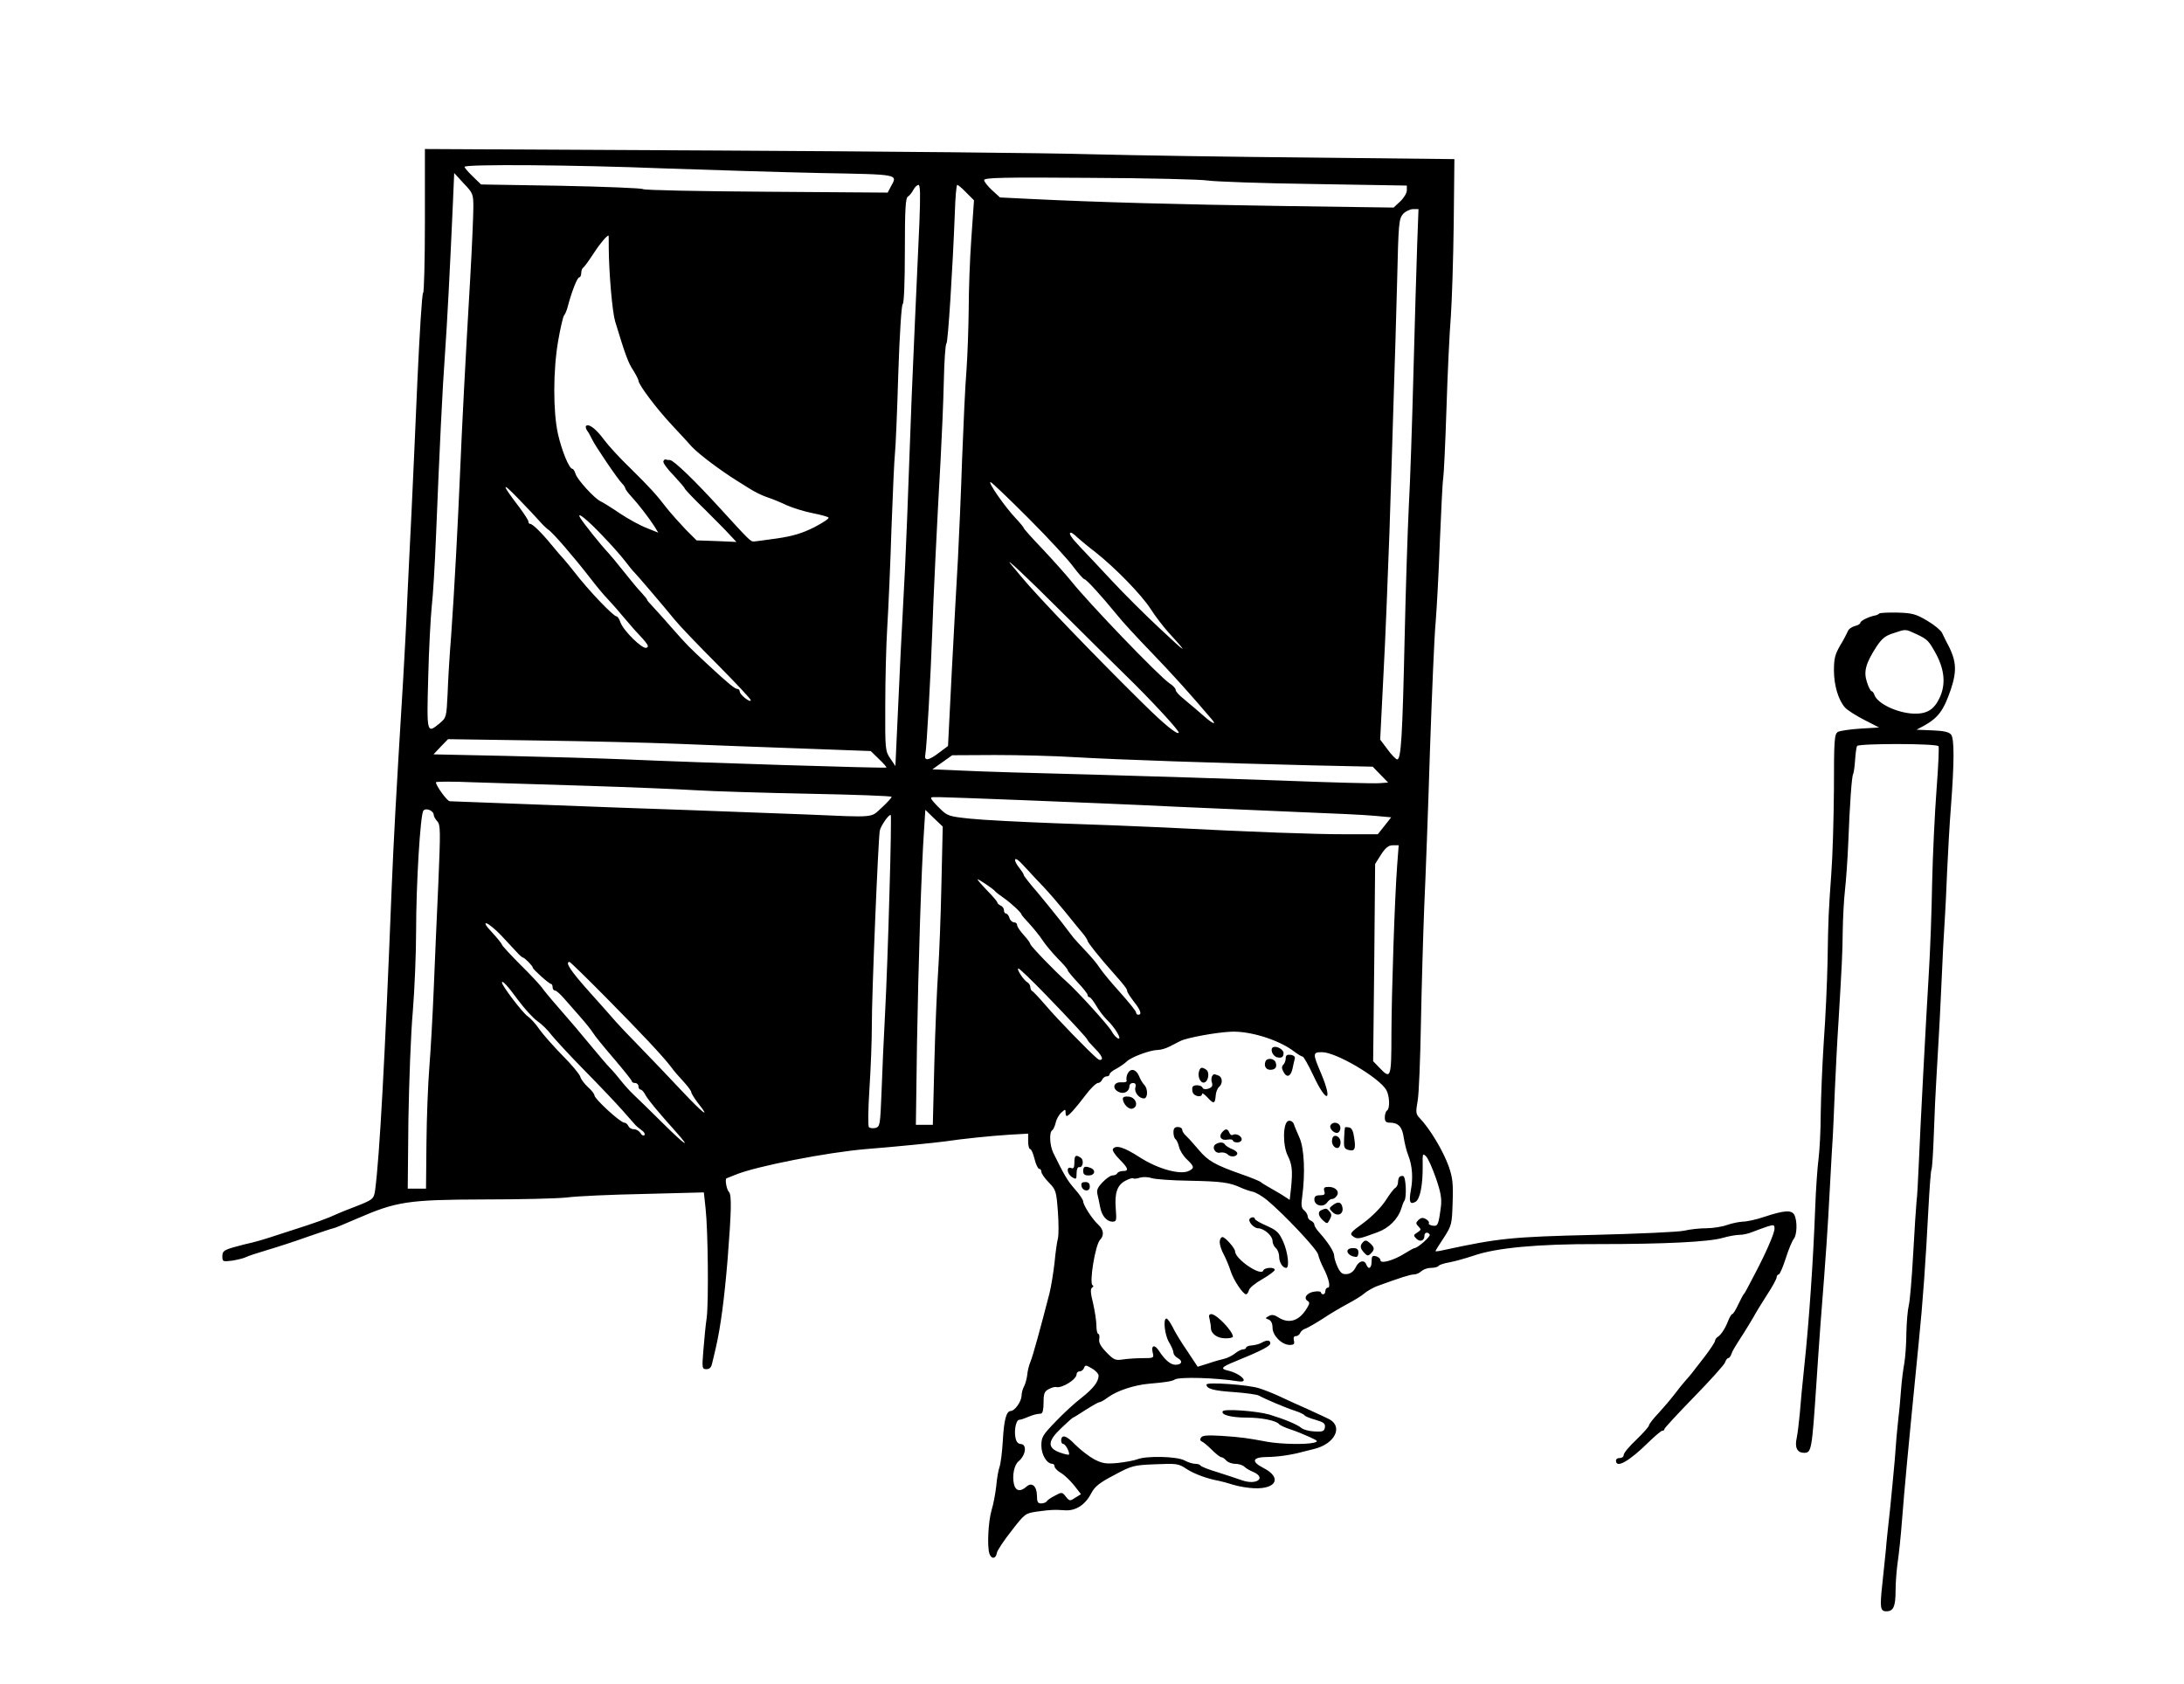 <svg xmlns="http://www.w3.org/2000/svg" version="1.0" width="1322.667" height="1020" viewBox="0 0 992 765"><path d="M193 100.3c0 18-.4 32.7-.8 32.7-.5 0-1.6 17.9-2.6 39.7-.9 21.9-2.2 49-2.7 60.3-.6 11.3-1.4 28.8-1.9 39-.4 10.2-1.3 26.8-1.9 37-3.3 54-4.3 72.7-5.2 94.5-3.1 78.5-5.5 122-7.5 137.1-.6 4.2-.8 4.4-10.4 8.1-1.9.7-4.6 1.8-6 2.4-5.9 2.7-10.4 4.3-22 8-3.6 1.2-8.3 2.7-10.5 3.4-2.2.7-5.3 1.6-7 2-1.6.3-5.4 1.3-8.3 2.1-4.5 1.3-5.2 1.9-5.2 4.1 0 2.5.2 2.5 4.5 2 2.4-.4 5.3-1.1 6.2-1.6 1-.5 5.2-1.9 9.3-3.1 4.1-1.2 12.5-3.9 18.6-6.1 6.1-2.1 11.4-3.9 11.8-3.9.4 0 5.3-2 11-4.5 17.7-7.7 23.1-8.5 57.4-8.6 16.3 0 33.3-.4 37.7-.9 4.4-.6 20.2-1.3 35.1-1.6l27.1-.7.8 7.4c1.1 10.1 1.4 42.2.5 49.5-.5 3.2-1.1 9.8-1.5 14.6-.7 8.5-.6 8.8 1.4 8.8 1.4 0 2.2-.8 2.6-2.8.4-1.5 1.1-4.7 1.7-7.2 2.1-9.1 3.8-21.9 5.3-40 1.7-21.6 1.9-29.2.6-30.5-1.1-1.1-1.9-5.9-1.1-6.2.3-.1 2.1-.8 4-1.6 9.4-3.9 41.7-10.2 59.5-11.7 11.8-.9 31.8-2.9 36-3.5 7.2-1.1 20.7-2.5 28.8-3l8.7-.5v3.5c0 1.9.4 3.5.9 3.5s1.4 2 2 4.5c.6 2.5 1.6 4.5 2.1 4.5.6 0 1 .6 1 1.3 0 .8 1.5 3 3.4 4.9 3.2 3.3 3.4 3.9 4.1 13.1.4 5.3.4 10.9 0 12.4s-1.1 6.4-1.5 10.8c-.5 4.4-1.5 10.7-2.3 14-4.1 15.9-7.5 28.3-8.6 31-.7 1.6-1.4 4.4-1.5 6-.2 1.7-.8 4-1.4 5.2-.7 1.2-1.2 3.2-1.2 4.5-.1 2.5-3.1 6.8-4.9 6.8-2 0-3.1 4.1-3.6 13.5-.3 5.2-1 10.6-1.5 11.9-.5 1.3-1.2 5.3-1.5 8.8-.4 3.4-1.3 8.3-2.1 10.8-1.5 5.1-2.1 16.3-1 19.8.9 2.7 3 2.4 3.4-.4.2-1 3.1-5.5 6.6-9.9 6.1-7.9 6.3-8 11.6-8.8 6.8-.9 7.6-.9 12.6-.6 5 .4 9.4-2.5 12.1-7.8 1.6-3 3.7-4.7 10.4-8.2 8-4.3 8.8-4.5 18.7-4.9 9.7-.4 10.5-.3 14.1 2.1 3.5 2.3 9.5 4.5 14.6 5.4 1.1.2 4.1 1 6.6 1.8 2.6.8 6.8 1.5 9.6 1.6 10.2.4 12.6-4.9 4.2-9.2-5.7-2.9-5.1-4.9 1.4-5 4.9 0 11.6-1 16.2-2.3 1.1-.3 3.6-.9 5.6-1.4 9.1-2.3 13-9.9 6.8-13.4-.8-.4-5-2.4-9.4-4.4-4.4-1.9-10.2-4.6-13-5.9-2.7-1.3-7-3-9.5-3.8-4.7-1.6-24-3-24-1.7 0 1.9 3.2 2.8 12.3 3.4 5.4.4 10.6 1.1 11.5 1.6 2.9 1.6 12.5 5.7 16.4 6.9 2.1.7 4 1.6 4.3 2 .2.5 2.5 1.4 5 2.1 3.8 1.1 4.5 1.7 4.3 3.4-.3 1.8-.9 2.1-4.7 1.9-2.4-.1-5.1-.8-6-1.6-1.9-1.6-7.7-4-14.6-6.1-5.7-1.6-20.3-2.7-21.1-1.5-1 1.6 3.7 2.9 10.9 2.9 6.9 0 13.5 1.4 14.7 3 .3.4 2.5 1.5 5 2.3 2.5.8 6.4 2.4 8.8 3.5 3.9 1.8 4.1 2 2 2.6-3.6.9-14.8.7-21.1-.4-9.1-1.7-11.8-2.1-20.8-2.7-6.6-.4-8.8-.2-9.4.8-.5.7-.4 1.4.3 1.7.6.2 2.7 1.9 4.6 3.8 1.9 1.9 3.8 3.4 4.4 3.4.5 0 1.5.7 2.2 1.5.7.8 2.5 1.5 4.1 1.5 1.5 0 3.4.6 4.1 1.3.7.7 2.5 1.8 4.1 2.4 6 2.7 1.5 6.1-5.1 3.8-2-.7-7.1-2.4-11.2-3.7-4.1-1.2-7.6-2.6-7.8-3.1-.2-.4-1.3-.7-2.3-.7-1.1 0-3.4-.7-5-1.6-3.5-1.8-17-2.1-21.2-.5-1.5.6-5.5 1.3-8.9 1.7-5.4.5-6.9.3-10.7-1.6-2.4-1.3-6.3-4.3-8.7-6.7-4.1-4.3-6.4-4.9-6.4-1.7 0 .8.5 1.4 1 1.4 1 0 3.1 4.1 2.5 4.8-.2.2-2-.2-4-.9-5.8-2.1-5.8-5.1.4-11 2.8-2.7 5.3-4.9 5.5-4.9.2 0 2.8-1.6 5.7-3.5 3-1.9 5.8-3.5 6.3-3.5s2.3-1 4-2.3c4-2.9 11.7-5.5 18.6-6.1 7.1-.6 10.5-1.1 11.6-1.9 2.1-1.3 18.9-.8 28.7.8 5.6.9 1.4-3.5-4.7-4.9-3.4-.8-2.8-1.6 3.4-4.1 11.6-4.7 16-7 16-8.2 0-1.6-1.5-1.7-4-.3-1 .6-3 1.1-4.4 1.2-1.5.1-2.6.6-2.6 1s-.6.8-1.4.8c-.7 0-2.4.8-3.7 1.9-1.3 1-3.5 2.1-4.9 2.4-1.4.3-4.6 1.2-7.2 2.1l-4.8 1.5-4.7-7.1c-2.7-3.9-5.7-8.8-6.7-11-1.1-2.1-2.3-3.8-2.8-3.8-1.6 0-.8 7.5 1.2 10.8 1.1 1.8 2 3.9 2 4.7 0 .8.9 1.9 2 2.5 2.4 1.3 1.8 3-1.1 3-2.2 0-4.7-2.1-7.4-6.2-2-3.2-3.8-2.8-2.9.8.6 2.3.4 2.4-4.7 2.4-3 0-7 .3-9 .6-3.2.5-4 .2-7.3-3.2-2.7-2.8-3.6-4.5-3.3-6.1.2-1.3 0-2.3-.4-2.3-.5 0-.9-1.7-.9-3.8 0-2-.7-6.6-1.5-10.1-1.2-4.8-1.3-6.6-.4-7.2.6-.4.7-.8.2-1-1.7-.7 1.2-18.6 3.4-20.7 1.9-2 1.6-4.6-.8-6.8-2.6-2.3-6.9-8.9-6.9-10.6 0-.7-1.7-3.3-3.8-5.6-3.4-3.9-4.8-6.3-9.8-16.5-1.6-3.3-1.9-9.3-.5-10.2.5-.3 1.2-1.8 1.6-3.4.3-1.6 1.5-3.7 2.6-4.7 1.7-1.5 1.9-1.6 1.9-.1 0 1 .2 1.7.5 1.7.9 0 4.1-3.6 8.5-9.4 2.3-3.1 4.9-5.6 5.7-5.6.7 0 1.6-.7 1.9-1.5.4-.8 1.2-1.5 2-1.5s1.4-.4 1.4-1c0-.5 1.4-1.7 3.1-2.5 1.6-.9 3.8-2.4 4.7-3.3 2-2 10.7-5.2 14-5.2 1.3 0 3.8-.7 5.5-1.6 1.8-.9 4-2.1 4.9-2.5 3-1.5 16.2-3.9 22.9-4.2 8.6-.4 21.6 3.6 28.6 8.9 1.7 1.3 3.5 2.4 4 2.4.4 0 2.6 3.8 4.8 8.5 6.1 13.1 9.1 12.3 3.5-1-3.8-8.9-3.8-9.5.5-9.5 6.4 0 26 11.6 29.2 17.2 1.5 2.8 1.7 8.4.3 9.3-.5.3-1 1.7-1 3.1 0 1.8.5 2.4 2.1 2.4 4 0 5.8 1.8 6.5 6.8.4 2.6 1.3 6.3 2.1 8.2 1.8 4.6 2.2 10.3 1.1 15.8-.9 5.2-.4 6.6 2.1 5.2 2.1-1.1 3.4-7.7 3.3-16.4-.1-5.5 0-5.8 1.5-4.3.9.8 2.9 5.3 4.5 9.9 2.2 6.3 2.7 9.3 2.3 12.8-1.1 8.5-1.4 9.2-3.8 8.8-1.2-.2-2-.7-1.7-1.1.3-.5-.3-1.3-1.4-1.9-1.3-.8-2.2-.6-3.3.4-1.3 1.3-1.3 1.7 0 3s1.2 1.6-.5 2.7c-1.8 1.1-1.9 1.4-.5 2.8 1.7 1.7 3.7 1 3.7-1.3 0-1.6 1.6-1.9 2.4-.5.5.8-5.5 6.1-6.9 6.1-.3 0-2.3 1.1-4.4 2.4-5 3.2-11.1 4.9-11.1 3.1 0-.7-.9-1.5-2-1.8-1.7-.4-2 0-2 2.4 0 3.1-1.4 3.9-2.4 1.4-.9-2.4-3.4-1.7-4.8 1.2-.9 1.8-2.2 2.9-3.9 3.1-2.1.2-2.9-.3-4.3-3.1-.9-1.9-1.6-4.3-1.6-5.2 0-1.8-2.9-6.3-6.7-10.5-1.3-1.4-2.3-3-2.3-3.6 0-.7-.7-1.4-1.5-1.8-.8-.3-1.5-1.2-1.5-1.9 0-.8-.7-2.1-1.6-2.8-1.3-1-1.5-2.4-.9-6.4 1.4-10.5.9-21.7-1.2-26.5-1.1-2.5-2.3-5.3-2.6-6.3-.4-1.1-1.4-1.7-2.4-1.5-2.6.5-2.8 11-.4 15.8 2 4 2.3 6.9 1.5 14.8l-.6 5.3-2.3-1.5c-1.3-.9-4.1-2.5-6.2-3.7-2.1-1.2-4.3-2.5-4.8-3-.6-.4-4.4-2-8.5-3.4-12.2-4.3-15.3-6.1-19.5-11.1-2.2-2.6-4.8-5.5-5.7-6.3-1-.9-1.8-2.1-1.8-2.8 0-.7-.9-1.3-2-1.3-1.5 0-2 .7-2 2.4 0 1.4.4 2.7.9 3.1.5.3 1.2 1.8 1.6 3.4.3 1.6 1.9 4.2 3.5 5.7 3.5 3.4 3.6 4 1.1 5.3-3.7 2-13.9-.7-22.2-6-7.4-4.8-11.1-5.9-12.4-3.9-.4.6 1 2.7 2.9 4.6 4.1 4.1 4.5 5.4 1.7 5.4-1.1 0-2.3.4-2.6 1-.3.6-1.3 1-2.2 1-.9 0-2.9 1.4-4.5 3.1-2.3 2.4-2.8 3.6-2.3 5.6.3 1.4.9 3.9 1.2 5.7.7 3.9 3 6.6 5.6 6.6 1.8 0 1.9-.5 1.5-5.7-.6-7.3.6-10.9 4.4-12.9 1.6-.9 3.2-1.3 3.5-1.1.2.3 1.7.2 3.1-.3 1.5-.4 3.8-.3 5.2.2 1.4.5 9 1.1 17 1.2 15 .3 18.4.8 23.5 3.1 1.7.8 4.1 1.6 5.5 1.9 1.4.3 4.3 2 6.5 3.8 7.8 6.5 22.6 22.2 23.2 24.7.3 1.4 1.4 4.2 2.4 6.1 2.5 4.8 3.4 9 2 9-.6 0-1.1.7-1.1 1.5s-.4 1.5-1 1.5c-.5 0-1-.4-1-.8 0-.5-1.4-.7-3.1-.4-3.3.5-5 2.9-3 4.2 1 .6 1 1.2-.1 3-3.5 6.1-8.3 7.7-13.3 4.4-1.7-1.1-2.9-1.3-4.2-.5-1.7.9-1.7 1 0 1.6 1.1.5 1.7 1.8 1.7 3.7 0 3.5 4.2 7.8 7.8 7.8 1.9 0 2.3-.4 1.9-2-.3-1.3 0-2 .9-2 .8 0 1.7-.7 2-1.5.3-.8 1.5-1.7 2.6-2 1-.4 4.5-2.4 7.6-4.4 3.1-2.1 8.2-5.1 11.2-6.7 3-1.6 6.5-3.7 7.7-4.8 1.3-1.1 3.8-2.5 5.5-3.2 11-4 15.3-5.4 17-5.4 1.1 0 2.6-.7 3.4-1.5.9-.8 2.8-1.5 4.4-1.5 1.6 0 3.1-.4 3.4-.9.4-.5 2.5-1.2 4.9-1.6 2.3-.4 7.3-1.8 11.2-3.1 10.1-3.5 29-5.3 56.5-5.2 30.2 0 50.2-1 56.4-2.8 2.7-.8 6.2-1.4 7.7-1.4 1.6 0 4.3-.6 6.1-1.4 1.8-.7 4.8-1.8 6.6-2.4 2.9-.9 3.2-.8 3.2 1 0 2-3.7 10.6-8.8 20.3-3.9 7.5-4.7 9-5.2 9.5-.3.3-1.4 2.4-2.5 4.7-1.1 2.4-2.3 4.3-2.7 4.3-.3 0-1.1 1.2-1.7 2.7-1.4 3.7-3.3 6.6-4.8 7.6-.7.4-1.3 1.3-1.3 1.8 0 .6-2.1 3.8-4.7 7.2-6.2 8.1-6.5 8.4-8.8 11-1.1 1.2-3.3 4-4.9 6.1-1.6 2.1-4.9 6-7.2 8.5-2.4 2.5-4.4 5.1-4.4 5.6 0 .6-2.6 3.5-5.7 6.5-3.2 3-5.8 6.1-5.8 7 0 .8-.8 1.4-1.8 1.4-.9-.1-1.7.4-1.7 1.2 0 3.7 6.1.2 14.8-8.4 2.9-2.8 5.7-5.2 6.2-5.2.6 0 1-.3 1-.8 0-.4 6-6.9 13.4-14.5s13.8-14.7 14.1-15.7c.4-1.1 1-2 1.5-2 .4 0 1.1-.8 1.4-1.8.6-1.7 1.1-2.5 5.7-9.7 1.4-2.2 3.4-5.5 4.5-7.4 1-1.9 3.8-6.4 6.1-10 2.4-3.6 4.3-7.2 4.3-7.9 0-.6.4-1.2.9-1.2s1.9-3.3 3.2-7.3c1.2-3.9 2.9-7.9 3.6-8.8 1.6-1.9 1.7-8.3.3-11-1.3-2.3-4.5-2.1-13.9 1-3.5 1.2-7.8 2.1-9.5 2.1-1.7.1-4.9.7-7.1 1.5-2.2.8-6.5 1.5-9.5 1.5s-7.5.5-10 1.1c-2.5.6-20.7 1.4-40.5 1.9-38 .9-43.7 1.5-68.7 6.9-2.1.5-3.8.7-3.8.5 0-.2 1.7-3 3.8-6.1 3.6-5.6 3.7-6.2 4-16 .3-8.4 0-11.3-1.7-16.2-2.5-7.1-8.7-17.5-13.4-22.3-1.6-1.7-1.7-2.6-.8-7.6.6-3.1 1.2-19 1.5-35.2.3-16.2 1-40.1 1.5-53 .6-12.9 1.8-44.9 2.6-71 .9-26.1 2-52.5 2.6-58.5.5-6.1 1.4-22.5 1.9-36.5.6-14 1.2-26.9 1.5-28.5.3-1.7 1-16 1.5-31.9.5-16 1.4-34.9 2-42 .5-7.2 1.1-26.2 1.3-42.2l.3-29.1-64.6-.7c-35.5-.3-80.5-1-100-1.5-19.5-.6-95.7-1.3-169.2-1.7L193 67.7v32.6zm108.5-23.8c20.4.7 52.2 1.7 70.8 2.1 36.9.7 35.5.4 32.2 6.4l-1.3 2.5-55.4-.4c-30.4-.2-55.5-.7-55.8-1.2-.3-.4-17-1.1-37-1.5l-36.5-.6-3.7-3.6c-2.1-2-3.8-4-3.8-4.4 0-1.3 50.4-.9 90.5.7zM215 94.2c0 3.5-.6 17.8-1.4 31.8-2.3 39.2-3.7 66.6-4.6 88-1 23.5-2.6 54-4.1 75-.7 8.5-1.4 20.3-1.6 26.3-.5 10.4-.6 10.8-3.5 13.2-6 5-6 4.9-5.3-20.8.3-12.7 1.1-27.3 1.6-32.2.6-5 1.4-18.9 1.9-31 1.6-39.8 3-68.8 4.1-83.5 1-14 2.3-39.1 3.6-68.4l.6-14 4.3 4.7c4.2 4.4 4.4 4.8 4.4 10.9zM548.5 82c3.3.5 25 1.3 48.3 1.6l42.2.7v2.2c0 1.2-1.3 3.4-3 5l-3 2.8-49.7-.7c-47.6-.7-84.3-1.7-114.9-3.2l-14.2-.7-3.6-3.3c-2-1.8-3.6-3.9-3.6-4.6 0-1.1 9.1-1.3 47.7-1 26.3.1 50.5.7 53.8 1.2zm-130.9 19.2c-.4 9.5-1.4 31.5-2.2 48.8-.8 17.3-1.9 44.1-2.4 59.5-.5 15.4-1.4 37-1.9 48-1.3 24-2.8 54.4-3.7 75.3l-.7 15.2-2.3-3.4c-2.3-3.4-2.4-4-2.3-24.3 0-11.4.4-27.3.9-35.3.5-8 1.4-28 1.9-44.5.6-16.5 1.3-32 1.6-34.5.3-2.5 1-18.7 1.5-36 .6-18.5 1.5-31.6 2-31.8.6-.2 1-9.7 1-24.2 0-19 .3-24.1 1.4-24.7.7-.4 1.8-1.8 2.5-3.1.6-1.2 1.7-2.2 2.3-2.2.8 0 .9 4.8.4 17.2zm21.3-13.7 3.5 3.5-1.2 17.2c-.7 9.5-1.2 24-1.2 32.3-.1 8.2-.5 20.6-1 27.5-.6 6.9-1.4 25.1-2 40.5-.5 15.4-1.4 35.9-1.9 45.5-.6 9.6-1.8 32.7-2.8 51.2l-1.7 33.7-4 3c-4.8 3.7-7 4-6.3.8.6-2.4 2.5-37.3 3.1-54.7.4-13.3 2.3-52.5 3.8-78.5.6-11 1.3-27.4 1.5-36.5.2-9 .7-16.7 1.2-17 .7-.5 2.8-33.6 3.8-59.3.2-7 .7-12.7 1.1-12.7.4 0 2.3 1.6 4.1 3.5zm204.8 23.7c-.3 9-1.1 35.2-1.7 58.3-.6 23.1-1.5 50.3-2.1 60.5-.5 10.2-1.4 37.2-1.9 60-1 44.9-1.6 55-3.4 55-.6-.1-2.6-2.1-4.4-4.6l-3.3-4.4 1.5-29.8c.9-16.3 2-45.2 2.7-64.2.6-19 1.5-46.2 1.9-60.5.5-14.3 1.2-38.6 1.6-54 .6-26.3.8-28.1 2.7-30.3 1.1-1.2 3.2-2.2 4.5-2.2h2.5l-.6 16.2zm-367.2 1.5c.1 11.5 1.6 28.9 2.9 33.3 4.7 15.5 6 18.9 8.2 22.2 1.3 2.1 2.4 4.2 2.4 4.7 0 1.8 8 12.5 15.1 20.1 3.8 4.1 8 8.6 9.2 10 3.2 3.4 12.9 10.7 20.6 15.5.8.5 3.4 2.1 5.6 3.5 2.2 1.4 5.8 3.2 8 3.9 2.2.7 6.3 2.4 9 3.7 2.8 1.2 7.9 2.8 11.5 3.5 3.6.7 6.9 1.6 7.3 2 .5.4-2.4 2.3-6.4 4.4-5.6 2.8-9.6 4-16.9 5.1-5.2.7-10 1.4-10.7 1.4-1.4 0-2.1-.7-14.8-14.6-12-13.2-21.6-22.4-23.2-22.4-.7 0-1.6-.1-2-.3-.3-.1-.8.3-1 .9-.2.7 1.9 3.6 4.7 6.4 2.7 2.9 5 5.6 5 5.9 0 .3 3.9 4.5 8.8 9.2 4.8 4.8 10.1 10.1 11.7 11.9l3 3.2-9.1-.4-9-.3-5.1-5.1c-2.7-2.9-6.5-7.1-8.4-9.5-5-6.5-7.6-9.3-16.7-18.3-4.6-4.4-9.9-10.2-11.9-12.9-3.5-4.8-6.9-7.4-8.1-6.2-.3.3-.1 1.4.6 2.3.7.9 1.6 2.7 2.2 3.9 1.1 2.5 11.7 18.2 13.7 20.1.7.7 1.3 1.7 1.3 2 0 .4 1.2 2.1 2.8 3.8 3.4 3.7 8.2 10 10.5 13.6l1.7 2.8-5.2-2.1c-2.9-1.1-8.4-4.1-12.3-6.7-3.8-2.6-7.7-5-8.6-5.4-2.7-1.1-10.9-10.1-11.5-12.6-.4-1.2-1-2.2-1.4-2.2-1.5 0-4.9-8.4-6.6-16-2.2-10.1-2.2-28.7.1-42 1-5.8 2.2-11 2.7-11.7.6-.7 1.4-2.7 1.8-4.5 1.7-6.3 4.2-12.8 5.1-12.8.5 0 .9-.9.9-1.9 0-1.1.4-2.2.9-2.5.5-.3 2.6-3.2 4.6-6.3 2.9-4.5 6.1-8.3 6.9-8.3.1 0 .1 2.6.1 5.7zm-31.5 124c1.4 1.6 3.2 3.3 4 3.9 1.9 1.1 11.8 12.6 19 21.9 2.9 3.8 6.5 8.1 7.9 9.5 1.4 1.5 4.4 4.8 6.6 7.5 2.2 2.6 4.7 5.5 5.5 6.4 6.4 6.8 7.1 7.8 5.6 8.4-1.8.7-10.4-7.7-11.8-11.6-.5-1.5-1.3-2.7-1.8-2.7-1.4 0-12.8-11.9-19-20-1.9-2.4-4.2-5.2-5-6.1-.8-.8-3.3-3.7-5.5-6.4-4.6-5.6-8.6-9.5-9.7-9.5-.5 0-.8-.5-.8-1.1 0-.6-2-3.6-4.3-6.7-7.9-10.3-8.1-11.8-.6-4 4.1 4.2 8.5 8.9 9.9 10.5zm222.3-1.1c9.1 9.1 18.2 19 20.3 22 2.2 2.9 4.4 5.4 4.9 5.5 1 .1 7.8 7.6 15 16.4 2.2 2.8 9.2 10.4 15.6 17 9.8 10.2 17.2 18.4 27.4 30.4 2.1 2.5.5 2-3-1-1.1-1-3.1-2.7-4.5-3.9-1.4-1.2-4-3.3-5.7-4.8-1.8-1.4-3.3-3.1-3.3-3.8 0-.6-1.2-2-2.7-2.9-4.6-3-36.8-36.5-45-46.8-2.1-2.6-7.7-8.9-12.5-14-4.9-5.1-8.8-9.5-8.8-9.8 0-.3-1.7-2.4-3.7-4.5-4.9-5.2-12.7-16.4-11.4-16.4.5 0 8.3 7.5 17.4 16.6zm-193.8 7.6c3.9 4 8.6 9.3 10.5 11.8 1.9 2.5 3.7 4.7 4.1 5 .7.6 12.7 14.6 18.4 21.6 2.2 2.7 10.9 11.8 19.3 20.2 8.3 8.4 15.2 15.7 15.2 16.3 0 1.4-4.9-2.4-5-3.9 0-.6-.4-1.2-1-1.2-1.2 0-4-2.3-13.4-11-9-8.4-8.9-8.2-17.1-17.5-3.8-4.4-7.8-8.7-8.7-9.7-1-1-1.8-2-1.8-2.2 0-.3-1.2-1.8-2.6-3.3-1.5-1.5-5.2-6-8.2-9.8-3.1-3.9-6.1-7.5-6.7-8.1-4-4.3-11.4-13.6-13-16.2-1.8-3.2 3.3.9 10 8zm215.8.9c1.2 1.1 4.9 4.2 8.2 6.7 9.1 7.2 20.9 19.3 25.1 25.8 2.1 3.3 5.8 8.1 8.3 10.9 9.3 10.1 8.3 9.7-3.9-1.8-6.9-6.4-16.8-16.3-22-21.9-5.2-5.6-11.6-12.4-14.2-15.1-4.4-4.6-5.7-6.7-4.3-6.7.3 0 1.6.9 2.8 2.1zm-7.2 33.8c10.8 10.8 24.1 23.9 29.5 29.2 11.2 10.9 24.4 25.2 23.8 25.8-.8.9-6.6-3.8-16.4-13.5-22-21.7-47.6-48.3-55.2-57.5-2.1-2.5-4.1-4.9-4.5-5.4-3.9-4.6 6.8 5.4 22.8 21.4zm-174.6 60c12.7.5 37.6 1.5 55.5 2.1l32.5 1.2 3.7 3.6c2.1 2 3.6 3.7 3.4 3.9-.4.4-84.4-2.2-118.1-3.7-12.1-.5-36.8-1.2-54.8-1.6l-32.8-.7 3.3-3.5 3.3-3.4 40.5.6c22.3.3 50.9 1 63.5 1.5zm181 6.1c18.8 1.1 65.4 2.7 107.5 3.7l27.5.6 3.5 3.6 3.5 3.6-4 .3c-2.2.2-22.2-.3-44.5-1.2-22.3-.8-60.7-2-85.5-2.7-24.7-.6-51.3-1.4-59-1.8l-14-.6 4.5-3.2 4.5-3.2 19.5-.1c10.7 0 27.2.4 36.5 1zM267 357c19 .6 41 1.5 49 2s31.3 1.2 51.8 1.6c20.4.4 37.2 1 37.2 1.4 0 .4-2 2.6-4.5 4.9-5.2 4.7-2.1 4.5-34.5 3.1-12.9-.5-37-1.4-53.5-2-16.5-.5-47.3-1.7-68.5-2.5-21.2-.8-39.1-1.5-39.7-1.5-1.2 0-6.3-7.1-6.3-8.6 0-.4 7.8-.4 17.3 0 9.4.3 32.7 1 51.7 1.6zm197.5 6.5c20.4.8 51.9 2.1 70 3 18.2.8 44 1.9 57.5 2.5 13.5.5 28 1.2 32.2 1.6l7.7.7-3 3.8-3.1 3.9h-14.6c-14.3 0-42.3-1-82.7-3.1-11-.5-33-1.4-49-1.9-15.9-.6-33.5-1.5-39-2.1-9.5-1-10.2-1.2-13.7-4.7-2.1-2-3.8-4-3.8-4.4 0-1-3.7-1 41.5.7zM197 370.2c0 .6.7 1.9 1.6 2.9 1.5 1.6 1.5 4.3.5 28.1-.7 14.5-1.6 36.2-2.1 48.3-.5 12.1-1.4 28.1-2 35.5-.6 7.4-1.2 22.8-1.3 34.2l-.2 20.8h-8.3l.3-31.3c.3-17.1 1.1-39.3 2-49.2.8-9.8 1.5-26.3 1.5-36.5 0-21.2 1.9-52.9 3.3-54.7 1.1-1.5 4.7 0 4.7 1.9zM427.6 402c-.3 14.6-1 32.3-1.5 39.5-.5 7.1-1.3 25.7-1.7 41.2l-.7 28.3H416l.5-36.3c.6-36.2 2-80 3.2-97.5l.6-9.3 3.9 3.8 4 3.8-.6 26.5zm-23.6 3.6c-.5 19.2-1.4 43.9-2 54.9-.6 11-1.3 27-1.6 35.7-.6 14.9-.7 15.6-2.7 16.2-1.2.3-2.6.1-3-.3-.5-.5-.4-7.9.2-17.3.6-9 1.1-22 1.1-28.8-.1-12.9 2.9-84.9 3.6-88.6.4-2.2 4.3-7.8 5-7.1.2.2 0 16.1-.6 35.3zm230.6-12.4c-1.1 14.8-2.5 56.6-2.6 76.5 0 20.1-.3 20.8-5.4 15.4l-2.9-3 .5-44.8.4-44.8 2.7-4.3c2.1-3.2 3.4-4.2 5.4-4.2h2.6l-.7 9.2zm-168.2 1.6c1.7 1.9 5 5.4 7.3 7.8 2.3 2.4 6.8 7.6 10 11.5 3.2 4 6.8 8.4 8 9.8 1.2 1.4 2.2 3 2.3 3.5 0 .8 5.8 8 11.7 14.6 4.8 5.4 6.3 7.3 6.3 8.3 0 .5 1.4 2.6 3 4.7 3.1 3.9 3.8 6 2 6-.5 0-1-.5-1-1.1 0-.6-3.3-4.6-7.2-9-4-4.4-8.2-9.5-9.3-11.2-1.1-1.8-4-5.2-6.4-7.7-2.4-2.5-4.8-5.2-5.5-6-.6-.8-3.2-4.1-5.6-7.3-2.5-3.2-7.3-9.1-10.7-13.2-3.5-4-6.3-7.6-6.3-8 0-.4-.9-1.8-2-3.2-2.2-2.8-2.7-4.8-.8-3.7.6.4 2.5 2.3 4.2 4.2zM452 404.9c.3.4 2.1 1.8 4 3.1 3.3 2.3 8 6.7 8 7.5 0 .2 1.6 2.1 3.6 4.2 1.9 2.1 4.6 5.4 5.9 7.4 1.3 2 4.4 5.7 6.9 8.3 2.5 2.5 4.6 4.9 4.6 5.4 0 .4 2.1 2.9 4.5 5.5 2.5 2.6 4.5 5.2 4.5 5.7 0 .6.4 1 .8 1 .5 0 1.8 1.7 3 3.7 1.2 2.1 3.4 5 4.9 6.5 3.7 3.5 7.1 9.2 5.2 8.6-.8-.3-2.1-1.7-2.9-3.2-1.5-2.8-16.1-18.8-20.9-23-4.6-4-16.1-15.9-16.1-16.7 0-.4-1.3-2.3-3-4.1-1.6-1.8-3-3.8-3-4.5 0-.7-.6-1.3-1.4-1.3-.8 0-1.8-.9-2.1-2-.3-1.1-1.1-2-1.6-2s-.9-.7-.9-1.5c0-.9-.7-1.8-1.5-2.1-.8-.4-1.5-1-1.5-1.4 0-.4-2-2.8-4.5-5.3-2.5-2.6-4.5-4.9-4.5-5.2 0-.5 7.2 4.3 8 5.4zm-224.5 19.9c2.4 2.6 5.5 5.9 6.9 7.4 1.4 1.6 2.8 2.8 3.1 2.8.7 0 4.5 3.8 4.5 4.6 0 .7 7.4 7.4 8.3 7.4.4 0 .7.7.7 1.5s.5 1.5 1.1 1.5c.6 0 2.5 1.7 4.2 3.7 1.8 2 5 5.7 7.2 8.2 2.3 2.6 4.8 5.7 5.7 7.1.8 1.4 5.2 6.8 9.7 12 4.4 5.2 8.1 9.8 8.1 10.2 0 .5.7.8 1.5.8s1.5.7 1.5 1.5.4 1.5 1 1.5c.5 0 1.5 1.1 2.2 2.5 1.3 2.3 5.5 7.4 14.1 17 7 7.9 3.7 5.6-6.2-4.2-5.4-5.4-11.4-11.2-13.2-12.9-1.9-1.8-4.5-4.7-5.9-6.5-1.4-1.8-3.6-4.4-5-5.8-1.4-1.4-5.4-6.2-9-10.5-3.6-4.4-9.6-11.5-13.5-15.9-3.8-4.3-7.6-8.9-8.4-10.1-.8-1.1-5.2-5.9-9.8-10.4-4.6-4.6-8.3-8.7-8.3-9 0-.4-2-2.9-4.4-5.5-3-3.2-3.8-4.6-2.5-4.2 1.1.4 4 2.8 6.4 5.3zm47.4 28c16.3 16.5 26.1 26.9 29.9 31.9 1.2 1.7 3.8 4.7 5.7 6.7 1.9 2.1 3.5 4.2 3.5 4.8 0 .5 1.4 2.8 3.1 5 5.9 7.4 2.3 4.7-7.2-5.4-5.1-5.5-13.7-14.4-18.9-19.8-5.2-5.3-10.4-10.8-11.5-12.1-1.1-1.3-6.4-7.3-11.8-13.3-8.6-9.6-11.2-13.6-9-13.6.3 0 7.6 7.1 16.2 15.8zm200.1-.9c11.8 12.2 19 20 19 20.6 0 .3 1.6 2 3.5 4 2 1.9 3.3 4 3 4.6-.5.6-1.2.6-2.2-.3-3.5-2.9-17.9-17.7-23.1-23.8-3.1-3.6-6-6.7-6.4-6.8-.4-.2-.8-1-.8-1.7 0-.8-.6-1.8-1.3-2.2-1.8-1-5.2-6.3-4.1-6.3.5 0 6 5.3 12.4 11.9zm-239.7 2.4c3 4 6.9 8.3 8.8 9.6 1.9 1.3 4.8 4.1 6.4 6.3 1.7 2.1 8.4 9.4 15 16.1 6.6 6.7 14.4 14.9 17.3 18.2 2.9 3.3 5.6 6.4 6 6.8.4.4 1.6 1.4 2.7 2.2 1.1.7 1.6 1.7 1.2 2.2-.5.4-1.3 0-1.8-1-.6-.9-1.9-1.7-3-1.7s-2.2-.7-2.5-1.5c-.4-.8-1.2-1.5-1.9-1.5-1.7 0-13.5-10.8-13.5-12.4 0-.6-1.3-2.3-2.9-3.7-1.5-1.4-3.2-3.5-3.5-4.7-.4-1.3-4.1-5.7-8.2-9.8-4.1-4.2-8.8-9.5-10.4-11.8-1.6-2.4-4-5-5.3-5.9-2.2-1.4-11.7-13.9-11.7-15.3 0-1.3 2.5 1.3 7.3 7.9zM499 625c-.1 2.8-2.4 5.8-8 10.2-3 2.3-8.3 7.2-11.7 10.8-5.7 5.9-6.3 6.9-6.3 10.7 0 4.2 2.5 8.3 5 8.3.6 0 1 .6 1 1.2 0 .7 1.3 2 2.8 2.9 1.5.8 4.2 3.4 6 5.6l3.2 4.1-2.6 1.6c-2.4 1.6-2.6 1.6-4.3-.5-1.6-2.1-1.9-2.1-4.8-.5-1.8.9-3.5 2-3.8 2.6-.3.5-1.5 1-2.6 1-1.5 0-1.9-.7-1.9-3.4 0-4.4-2.3-6.5-4.8-4.2-2.8 2.5-5 2-5.7-1.4-.8-3.8.2-8.5 2.1-10.1 3.4-2.8 4-7.9.9-7.9-.7 0-1.6-.7-1.9-1.6-1.3-3.3-.3-9.4 1.4-9.4.5 0 2.1-.5 3.7-1.2 2.8-1.1 3.7-1.4 6.1-1.6.8-.1 1.2-1.9 1.2-5 0-4.1.4-5.1 2.3-6.1 1.3-.7 2.7-1.1 3.3-1 2.6.8 9.4-3.4 9.4-5.8 0-.7.6-1.3 1.4-1.3.8 0 1.7-.7 2-1.6.5-1.4.9-1.3 3.6.3 1.6.9 3 2.4 3 3.3zm354.6-346.3c-.4.4-1.2.8-1.9.9-2.7.5-6.7 2.4-6.7 3.3 0 .5-1.1 1.2-2.5 1.5-1.4.4-2.9 1.4-3.2 2.4-.4.9-1.9 3.9-3.5 6.5-2.3 3.9-2.8 6-2.8 11.2 0 6.8 2 13.6 5.1 17 1 1.1 4.9 3.6 8.6 5.5l6.8 3.5-8.5.5c-4.7.3-9.3 1-10.2 1.5-1.6 1-1.8 3.5-1.8 25.9-.1 13.7-.6 31-1.2 38.5-1.2 17-1.4 19.7-1.7 40.1-.2 9.1-.9 25.3-1.7 36-.7 10.7-1.3 25.6-1.4 33 0 7.4-.5 16.6-1 20.5-.5 3.8-1.2 13.7-1.5 22-.9 24.2-2.8 52-5 72.5-.8 7.4-1.7 16.9-2 21.1-.4 4.2-1 9.2-1.4 11.1-1 4.4.2 6.8 3.4 6.8 3.3 0 3.5-1.3 5.5-31 .5-7.4 1.3-19.8 1.9-27.5 2.7-34.4 3.2-42.2 4.2-61 .6-11 1.2-22 1.4-24.5.1-2.5.6-11.7.9-20.5.4-8.8 1.1-23.1 1.7-31.9 1.5-25.1 1.8-30.5 1.9-41.1.1-5.5.5-13.6 1-18s1.2-14.1 1.5-21.5c.7-18.2 1.6-30.3 2.2-31.3.3-.5.7-3.3.9-6.3.2-3.1.6-6 .9-6.5.8-1.2 36.2-1.2 37 .1.3.5-.1 9.4-.9 19.7-.8 10.4-1.7 29.4-2 42.3-.2 12.9-.9 31.4-1.5 41-1.3 21.7-3.9 70.2-4.6 87.5-.3 7.1-.7 14.6-1 16.5-.2 1.9-.9 12.5-1.5 23.5s-1.5 21.6-2 23.5c-.5 2-1 7.6-1.1 12.5 0 5-.5 11.1-.9 13.6-.5 2.6-1.2 8-1.5 12-.3 4.1-.8 9.9-1.2 12.9-.8 7.3-.9 8.9-1.7 19.5-.4 4.9-1.4 14.8-2.1 22-.8 7.1-1.7 15.5-1.9 18.5-.3 3-1 10-1.6 15.4-1.2 10.9-1 12.6 1.8 12.6 3.2 0 4.2-2.1 4.2-9.5 0-3.8.5-9.7 1-13.1.5-3.3 1.4-11.7 1.9-18.5 1.3-16.4 2.4-28.4 7.6-80.9 1.9-18.5 3.2-37.4 4.4-60.7.5-9.4 1.1-17.5 1.4-18 .3-.4.8-8 1.1-16.8.3-8.8.8-19.6 1.1-24 .9-16 1.5-25.2 2-36.5.3-6.3.8-16.9 1.1-23.5.4-6.6.8-13.6.9-15.5.1-1.9.6-10.5.9-19 .4-8.5 1.1-21.6 1.7-29 1.6-21 1.6-31.4.1-33.3-1-1.2-3.4-1.7-8.5-1.9l-7.2-.3 3.2-1.7c6.7-3.7 9.1-7 12.4-16.6 3-9.1 2.5-13.5-2.3-22.2-.4-.8-1.2-2.4-1.7-3.5s-3.5-3.6-6.7-5.5c-5.1-3-6.7-3.5-13.4-3.7-4.3-.1-8 .1-8.4.4zm16.9 9.4c5.1 2.4 5.6 3 9 9.2 3.8 7.2 4.3 13.8 1.5 19.7-2.5 5.4-5.8 7.4-11.8 7.2-7.5-.3-16.5-4.6-17.8-8.5-.3-.9-.9-1.7-1.3-1.7s-1.4-1.8-2.1-4.1c-1.6-4.8-.6-8.5 4.3-16.1 2.4-3.6 4-5 7.6-6.1 5.9-2 5.4-2 10.6.4z"/><path d="M578.4 475.7c-1.7.6-.5 4 1.6 4.6 2.1.5 3 0 3-1.9 0-1.6-3-3.3-4.6-2.7zm5.6 5c0 1.1-.5 2.4-1.1 3-.8.8-.8 1.7.1 3.3 1.5 2.8 3.3 2.1 4.1-1.6.3-1.6.8-3.6 1-4.4.3-.9-.5-1.6-1.8-1.8-1.7-.2-2.3.2-2.3 1.5zm-9.2 1.5c-.8 2.1.2 3.8 2.2 3.8 2.3 0 3.2-1.3 2.4-3.4-.7-1.9-4-2.1-4.6-.4zm-30.1 4.2c-.9 2.4.4 5.7 2.2 5.4 2-.4 2.7-4.8.9-5.9-1.8-1.2-2.5-1.1-3.1.5zm-32.5 1.3c-.5 1-.7 2.3-.5 3 .3.8-.6 1.1-2.3 1-3.5-.3-4.5 2.7-1.4 4.3 2.4 1.3 5-.1 5-2.6 0-.8.7-1.4 1.6-1.4 1.1 0 1.5.6 1.1 2-.6 2.2 1.6 5 3.9 5 1.8 0 1.9-4.4.1-6.2-.7-.7-1.8-2.5-2.4-4.1-1.4-3.1-3.8-3.5-5.1-1z"/><path d="M550.5 489c-.3.6-.4 1.9 0 2.9.4 1.4 0 2.1-1.7 2.7-1.3.4-2.4.2-2.6-.5-.4-1.1-3.4-1.5-4.4-.5-.3.3-.4 1.4-.1 2.5.5 2 4.3 2.7 4.3.8 0-.5 1.1.2 2.5 1.7 2.8 3.1 3.4 2.9 3.7-1 .1-1.5.8-3.2 1.5-3.8 1.8-1.5 1.6-4.5-.3-5.2-2.1-.8-2.2-.8-2.9.4zM510 499.2c.1 2.4 2.8 5.1 4.5 4.4 2.8-1 1.5-5-1.7-5.4-1.8-.2-2.8.1-2.8 1zm94.4 11.9c-1 1.7 2.3 4.6 3.7 3.2.7-.7.9-1.9.6-2.7-.7-1.8-3.3-2.1-4.3-.5zm6.5 1.1c-.1.2-.3 2.4-.4 5-.2 4 .1 4.7 1.9 5.2 2.9.8 3.5-.3 2.7-5.4-.4-3.1-1.1-4.6-2.3-4.8-1-.2-1.9-.2-1.9 0zm-55.9 2.3c-1.6 2-.2 3.8 2.6 3.2 1.3-.2 2.4 0 2.4.4 0 .5.9.9 2 .9s2-.6 2-1.4c0-1.6-2.7-2.9-4.1-2-.5.3-1.2-.2-1.5-1-.8-2-1.8-2-3.4-.1zm50 3.9c0 2.7 2.8 4.3 3.6 2.1.9-2.1-.3-4.5-2.1-4.5-.9 0-1.5.9-1.5 2.4zm-52.8 1.4c-2 1.3-.3 4.5 2.1 3.8 1.1-.2 2.6.1 3.4.9 1.4 1.4 4.3 1 4.3-.6 0-.5-1.1-1.4-2.4-1.9-1.3-.5-2.7-1.4-3.1-1.9-.7-1.3-2.5-1.4-4.3-.3zm-64.2 8.3c0 2.4-.4 3-1.5 2.5-2.3-.8-1.9 2.7.5 4.2 1.8 1.1 2 1 2-1.8 0-1.8.5-2.9 1.2-2.8 1.7.4 2.3-3.3.6-4.3-2.2-1.5-2.8-1-2.8 2.2zm4 3.9c0 1.5.7 2 2.5 2 2.8 0 3.4-2.4.9-3.4-2.6-1-3.4-.7-3.4 1.4zm143.7 2.6c-.4.4-.7 1.5-.7 2.5s-.6 2.2-1.3 2.6c-.7.4-2.7 3.1-4.4 5.8-2 3-5.9 7-9.9 10-6.1 4.4-6.5 5-4.8 6.2 1.9 1.4 2.7 1.2 11.1-1.9 5.2-1.9 9.3-6 10.8-10.8.4-1.4 1-3 1.4-3.5 1.1-1.6.7-10.8-.5-11.2-.5-.2-1.3 0-1.7.3zm-144.5 4.1c.5 2.6 3.8 2.9 3.8.4 0-1.5-.6-2.1-2.1-2.1-1.4 0-1.9.5-1.7 1.7zm110.3 2.4c.5 1.5.1 1.9-1.9 1.9-1.9 0-2.6.5-2.6 1.9 0 2.8 4 3.8 5.7 1.5.8-1.1 1.8-1.8 2.3-1.7.4.1 1.4-.4 2-1.2 1.7-2-.2-4.3-3.5-4.3-2 0-2.4.4-2 1.9zm4 6.3c-1.9 1.4-1.9 1.6-.3 3.2 2.2 2.2 5 1.1 4.6-1.8-.4-2.7-1.9-3.2-4.3-1.4zm-5.2 2.3c-1.9.7-1.6 2.7.6 4.7 1.9 1.7 2 1.7 3.1-.4.9-1.6.9-2.5-.1-3.6-1.2-1.5-1.6-1.6-3.6-.7zm-32.6 3.9c-1.1 1.1 1.7 4.4 3.8 4.4 2.7.1 6.5 3.4 6.5 5.8 0 1.1.7 2.5 1.5 3.2.8.7 1.5 2.4 1.5 3.9 0 2.6 1.6 5.1 3.2 5.1s.8-7-1.3-11.8c-1.9-4.2-2.8-5.2-7.5-7.3-3-1.3-5.4-2.7-5.4-3.1 0-.9-1.4-1.1-2.3-.2zM554 564.3c0 1.2.8 3.8 1.9 5.7 1 1.9 2.4 5.3 3.1 7.5 1.3 4.1 5.6 10.5 7 10.5.4 0 1-.8 1.3-1.9.2-1 3-3.3 6.1-5 3.1-1.8 5.6-3.7 5.6-4.2 0-1.4-4.8-1.1-5.2.3-1 2.8-12.8-5.2-12.8-8.7 0-1.4-4.5-6.5-5.7-6.5-.7 0-1.3 1-1.3 2.3zm65.2-.1c-1.6 1.6-1.5 2.8.4 4.9 1.4 1.5 1.8 1.6 3 .4 1.9-1.8 1.8-2.9-.4-4.8-1.4-1.3-2.1-1.4-3-.5zm-7.2 4.2c0 1.3 2 2.6 4.1 2.6.5 0 .9-.9.9-2 0-1.5-.7-2-2.5-2-1.5 0-2.5.6-2.5 1.4zm-62.6 30.8c.3 1.3.6 3.1.6 4 0 2.7 2.9 4.8 6.6 4.8 1.9 0 3.4-.3 3.4-.8 0-2.4-7.4-10.2-9.8-10.2-1 0-1.3.7-.8 2.2z"/></svg>
